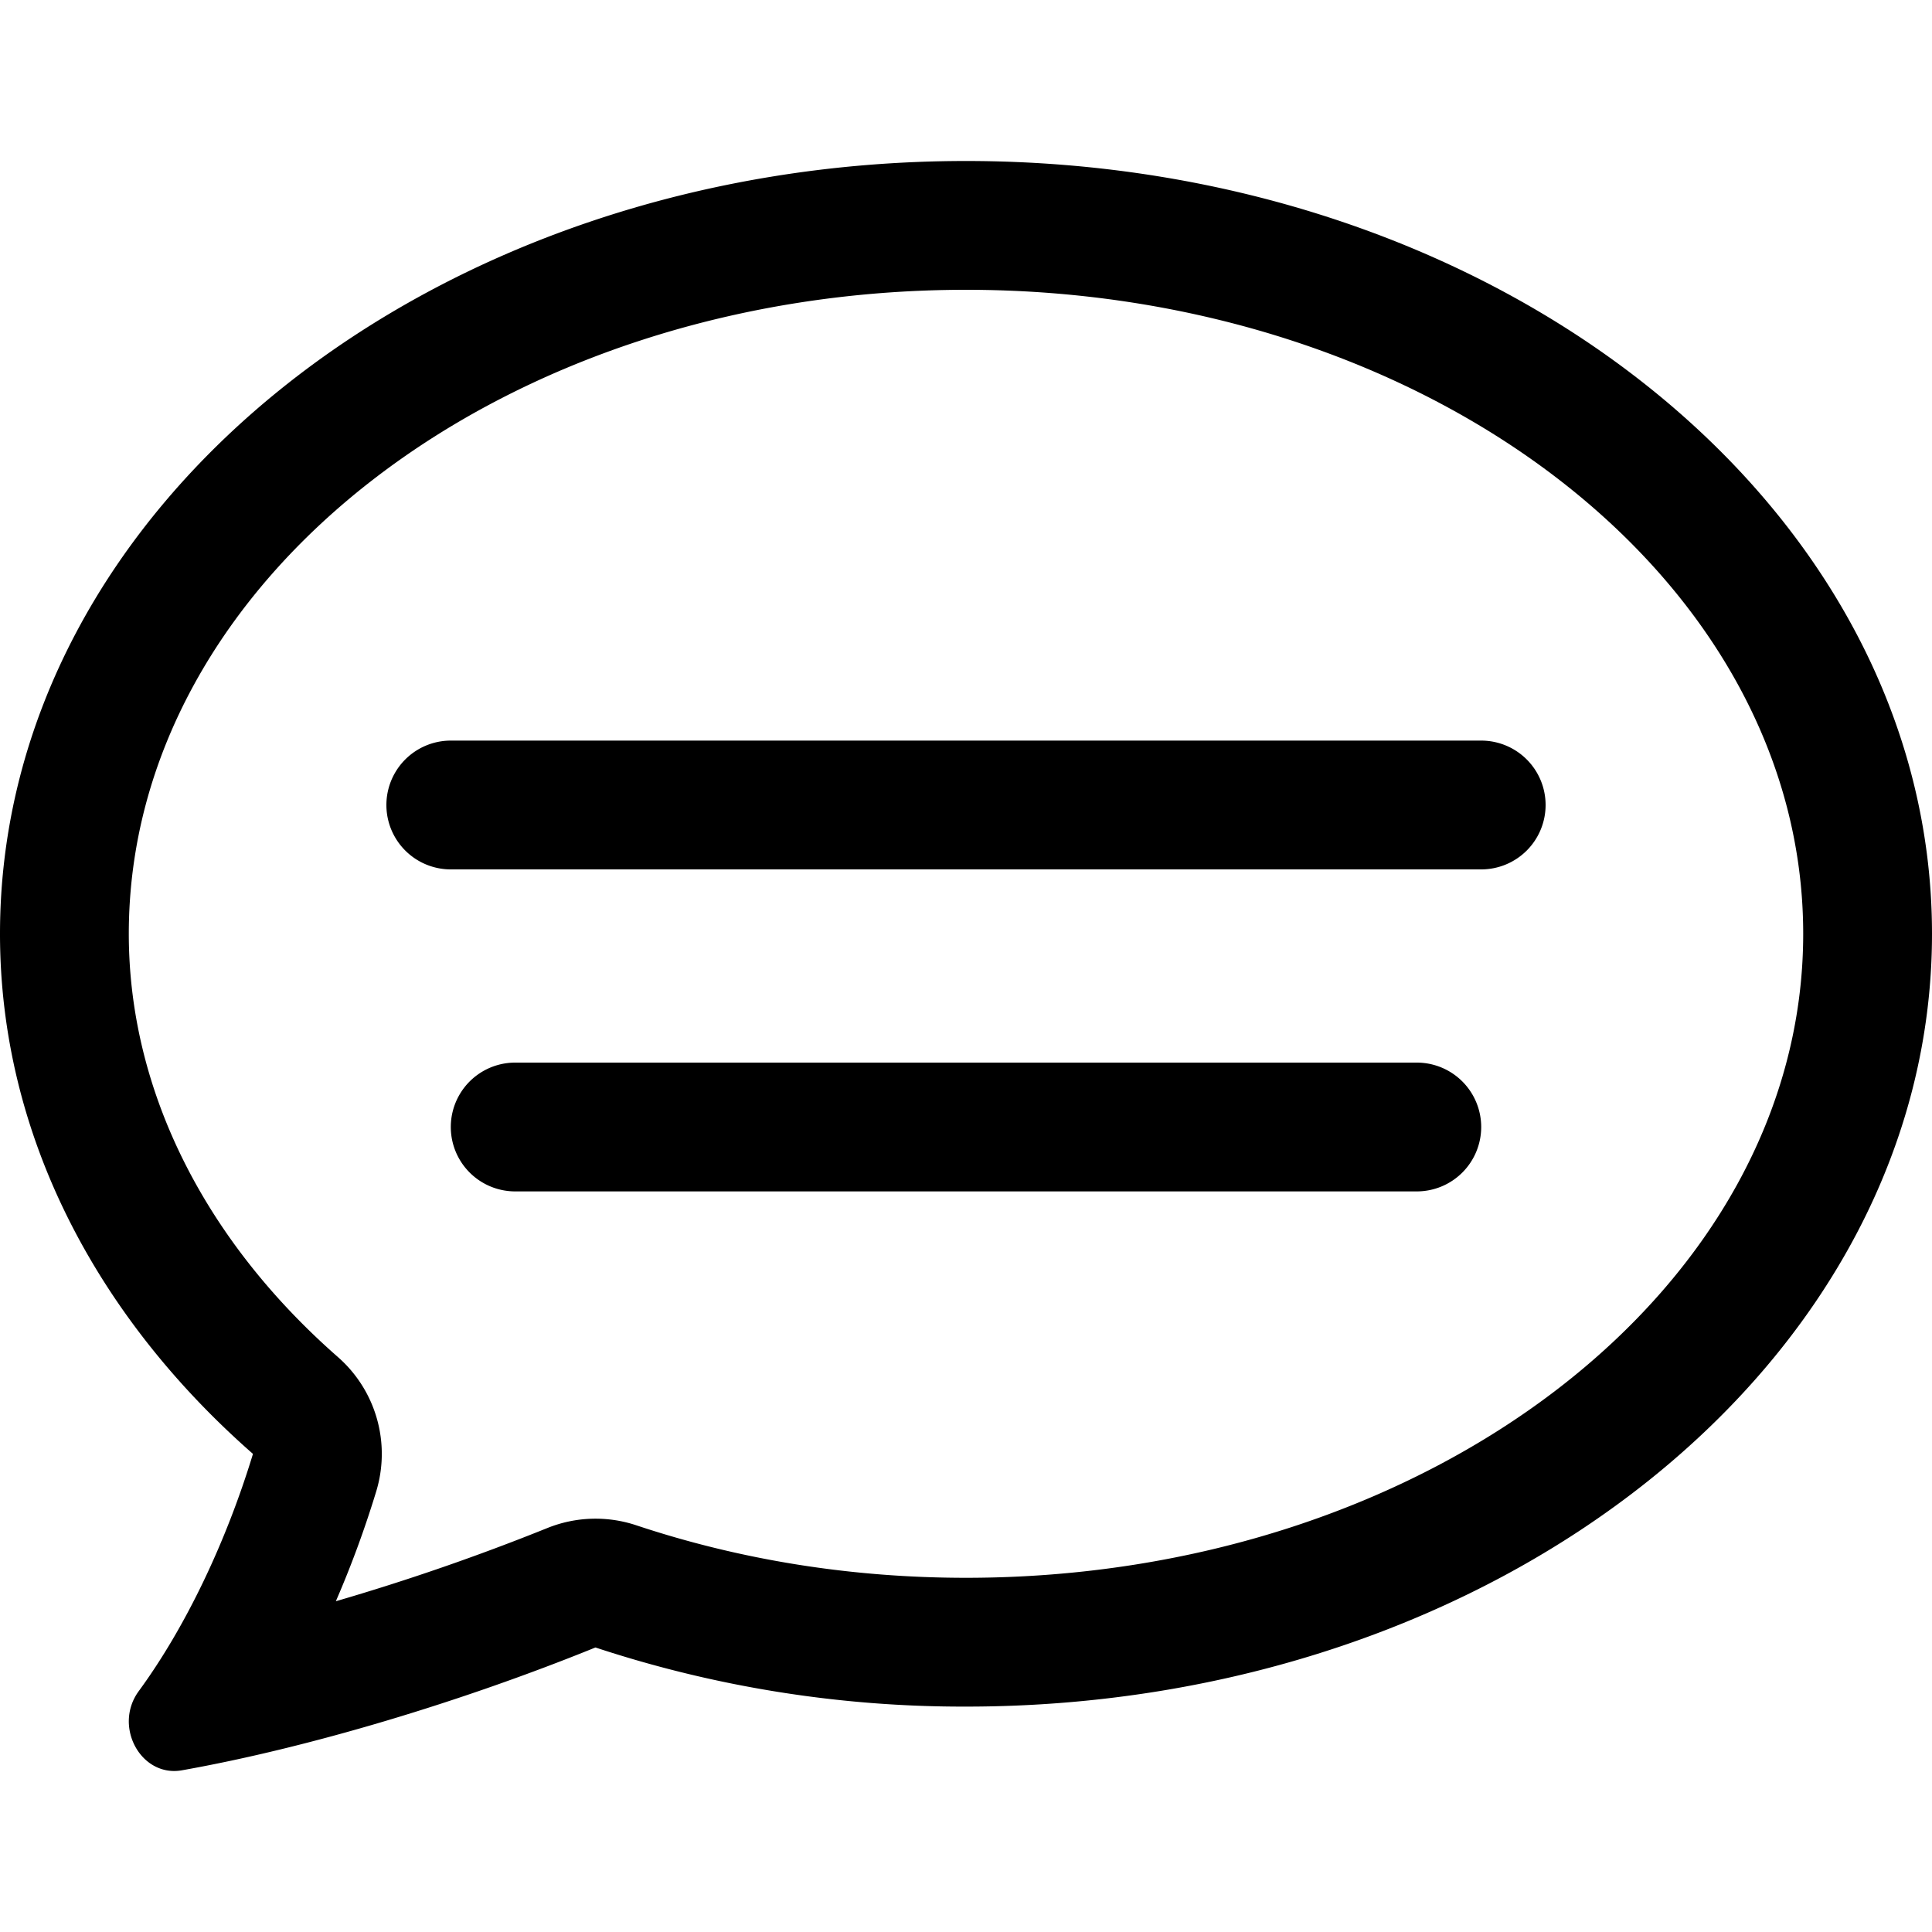 <svg xmlns="http://www.w3.org/2000/svg" viewBox="0 0 30 30"><path d="M15 4.5c7.168 0 13 4.486 13 10s-5.832 10-13 10c-1.771 0-3.495-.274-5.122-.816a2 2 0 0 0-1.383.045 35 35 0 0 1-3.28 1.135c.238-.548.449-1.121.627-1.706a2 2 0 0 0-.595-2.086C3.153 19.236 2 16.902 2 14.5c0-5.514 5.832-10 13-10m0-2c-8.284 0-15 5.373-15 12 0 3.115 1.496 5.943 3.928 8.076-.416 1.367-1.046 2.691-1.773 3.683-.375.511-.02 1.241.55 1.241q.059 0 .121-.011c1.97-.35 4.353-1.068 6.42-1.907A18.2 18.2 0 0 0 15 26.5c8.284 0 15-5.373 15-12s-6.716-12-15-12m8 15a1 1 0 0 0-1-1H8a1 1 0 1 0 0 2h14a1 1 0 0 0 1-1m1-5a1 1 0 0 0-1-1H7a1 1 0 1 0 0 2h16a1 1 0 0 0 1-1"/></svg>